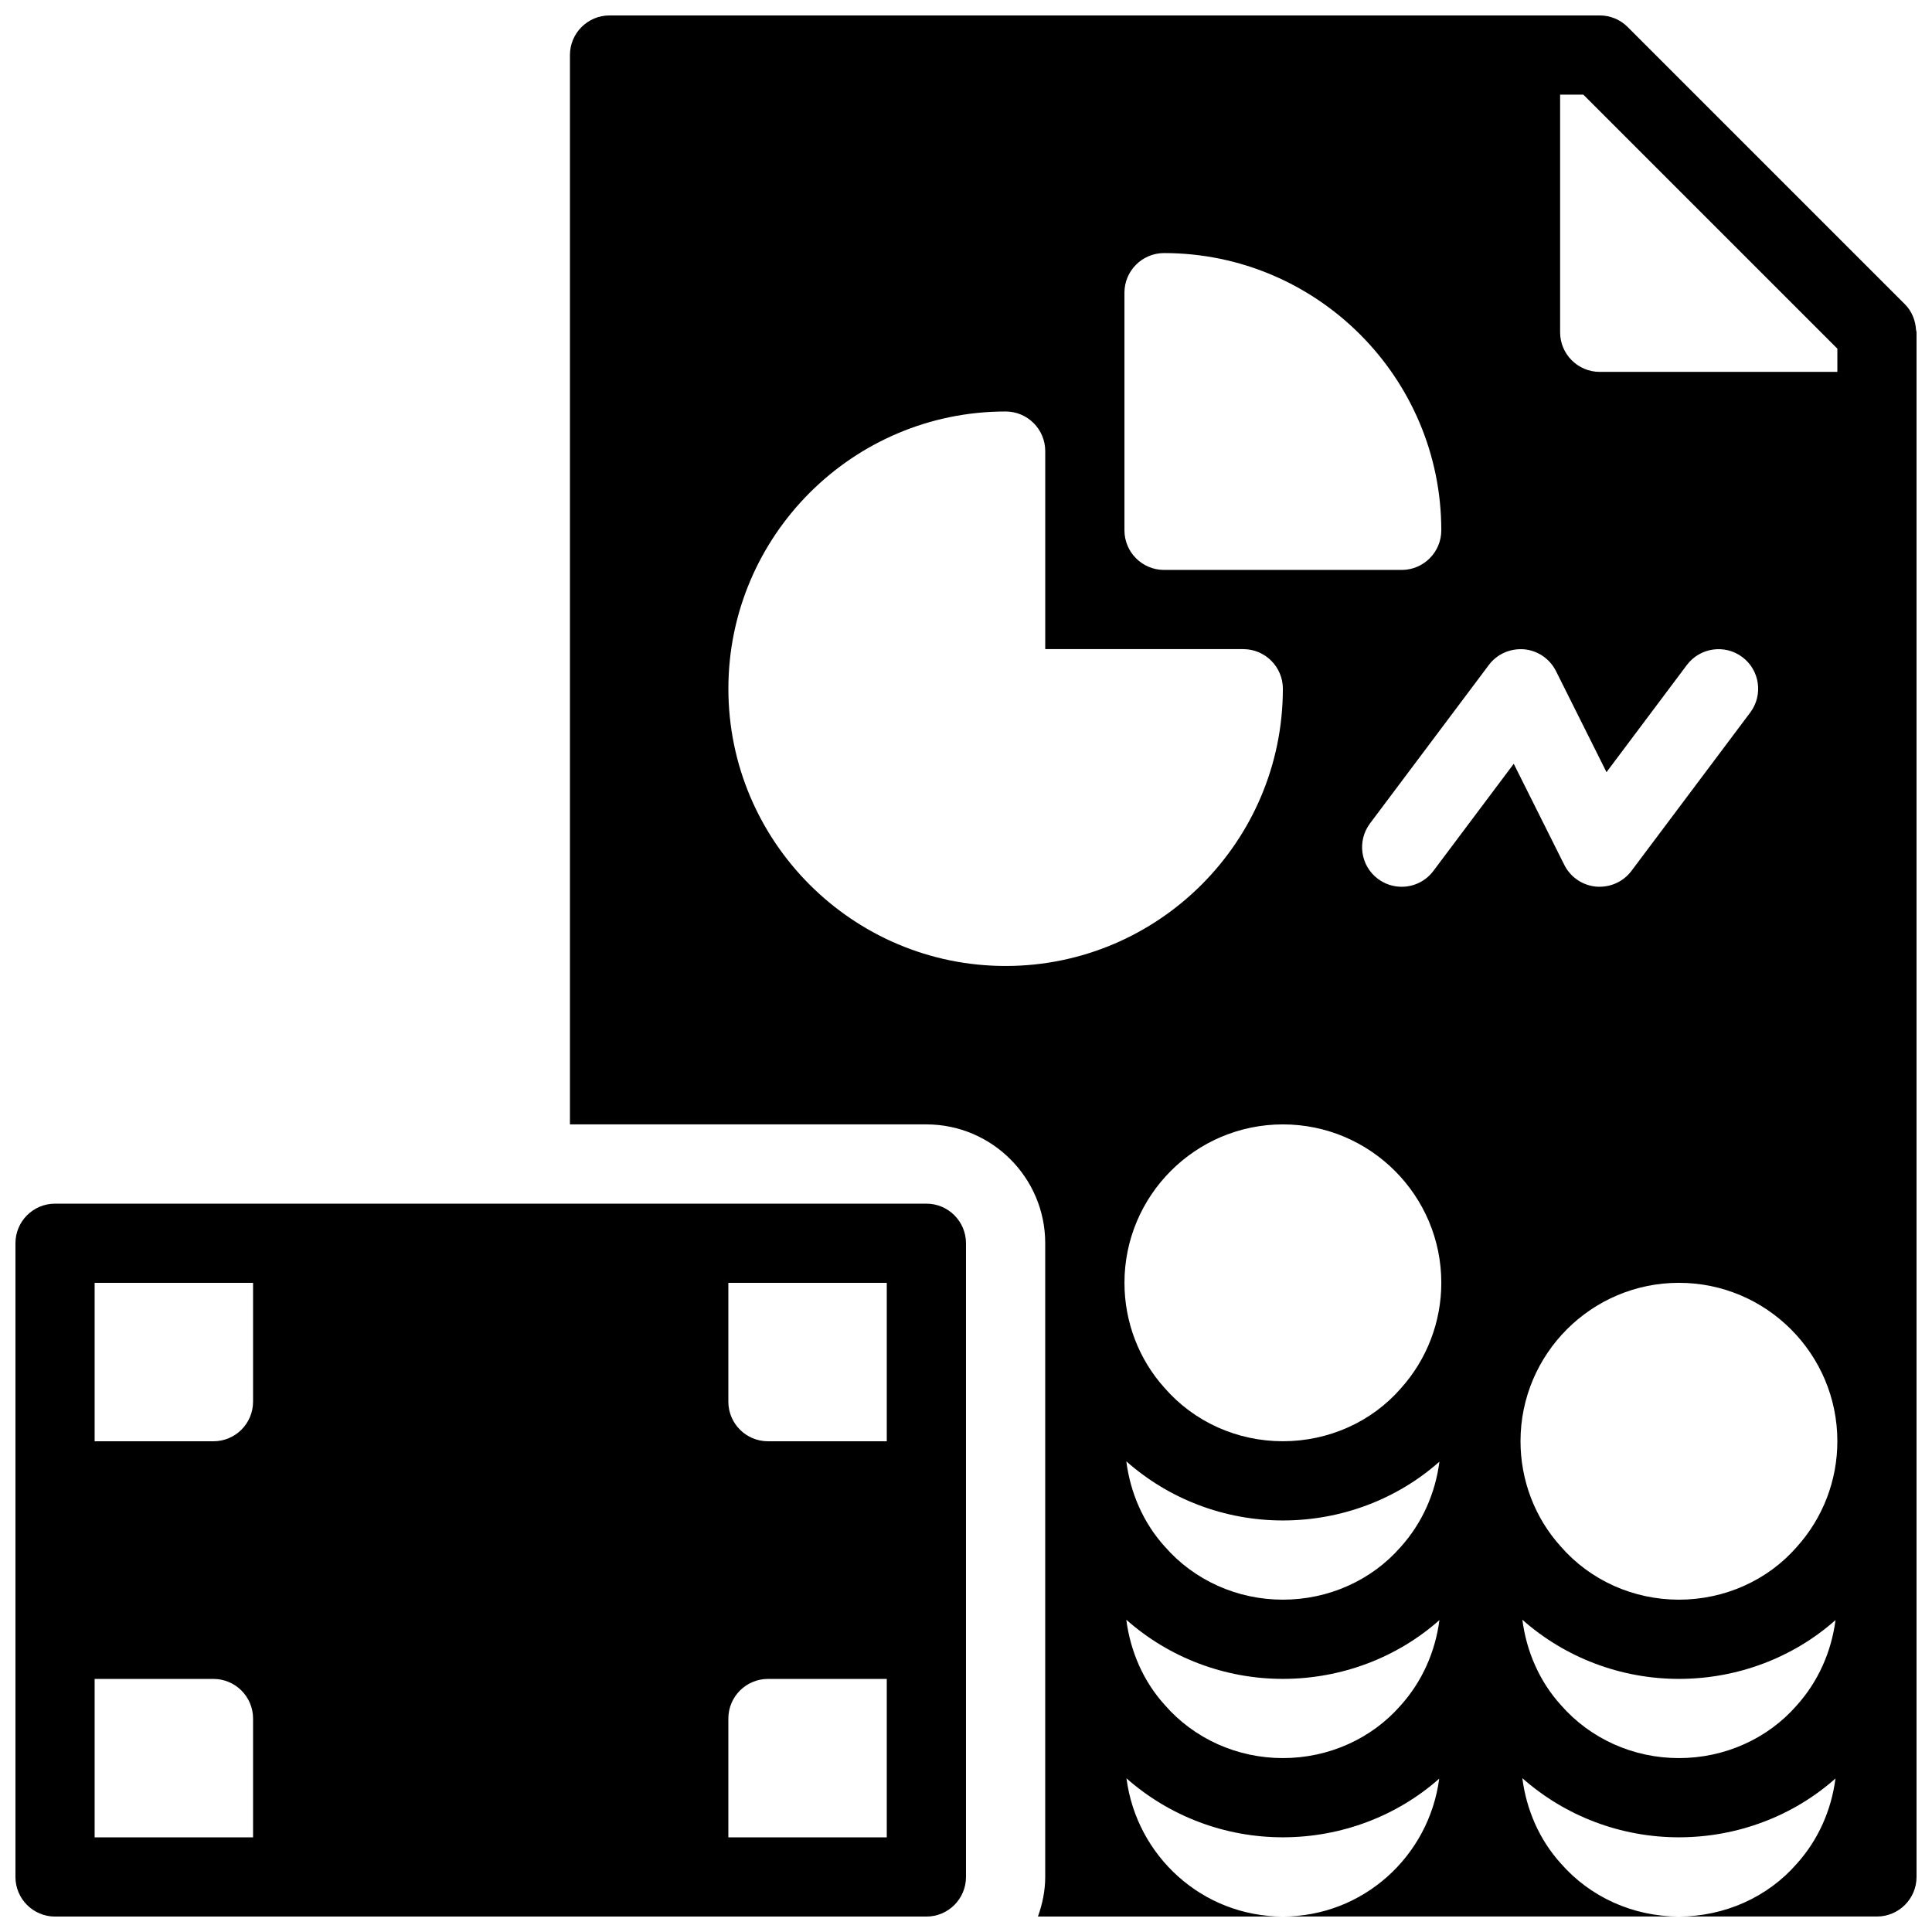 <?xml version="1.0" encoding="UTF-8"?>
<!-- Uploaded to: ICON Repo, www.svgrepo.com, Generator: ICON Repo Mixer Tools -->
<svg width="800px" height="800px" version="1.1" viewBox="144 144 512 512" xmlns="http://www.w3.org/2000/svg">
 <defs>
  <clipPath id="b">
   <path d="m148.09 462h251.91v189.9h-251.91z"/>
  </clipPath>
  <clipPath id="a">
   <path d="m295 148.09h356.9v503.81h-356.9z"/>
  </clipPath>
 </defs>
 <g>
  <g clip-path="url(#b)">
   <path d="m389.5 462.98h-230.91c-5.793 0-10.496 4.703-10.496 10.496v167.94c0 5.793 4.703 10.496 10.496 10.496h230.91c5.793 0 10.496-4.703 10.496-10.496v-167.94c0-5.797-4.703-10.496-10.496-10.496zm-10.496 20.988v41.984h-31.488c-5.793 0-10.496-4.703-10.496-10.496v-31.488zm-167.94 0v31.488c0 5.793-4.703 10.496-10.496 10.496h-31.488v-41.984zm-41.984 146.95v-41.984h31.488c5.793 0 10.496 4.703 10.496 10.496v31.488zm167.94 0v-31.488c0-5.793 4.703-10.496 10.496-10.496h31.488v41.984z"/>
  </g>
  <g clip-path="url(#a)">
   <path d="m651.77 231.4c-0.168-2.531-1.133-4.953-2.938-6.758l-73.473-73.473c-1.961-1.977-4.641-3.078-7.422-3.078h-262.4c-5.793 0-10.496 4.703-10.496 10.496v283.39h94.465c17.359 0 31.488 14.129 31.488 31.488v167.94c0 3.695-0.754 7.199-1.93 10.496l64.902-0.004c-21.316 0-38.773-16.016-41.438-36.621 11.305 9.984 26 15.629 41.438 15.629 15.555 0 30.312-5.68 41.438-15.543-2.707 20.562-20.148 36.535-41.438 36.535h104.96c-12.102 0-23.523-5.133-31.32-14.098-5.648-6.246-9.09-14.16-10.172-22.566 11.316 10.016 26.023 15.672 41.492 15.672 15.574 0 30.355-5.688 41.492-15.586-1.09 8.387-4.555 16.281-10.285 22.629-7.684 8.816-19.105 13.949-31.207 13.949h52.48c5.793 0 10.496-4.703 10.496-10.496v-409.34c0-0.23-0.113-0.43-0.137-0.66zm-209.78-9.836c0-5.793 4.703-10.496 10.496-10.496 40.516 0 73.473 32.957 73.473 73.473 0 5.793-4.703 10.496-10.496 10.496h-62.977c-5.793 0-10.496-4.703-10.496-10.496zm-31.488 178.43c-40.516 0-73.473-32.957-73.473-73.473s32.957-73.473 73.473-73.473c5.793 0 10.496 4.703 10.496 10.496v52.48h52.48c5.793 0 10.496 4.703 10.496 10.496-0.004 40.512-32.961 73.473-73.473 73.473zm104.68 195.97c-7.684 8.816-19.102 13.949-31.207 13.949-12.102 0-23.523-5.133-31.32-14.098-5.648-6.246-9.09-14.16-10.172-22.566 11.316 10.016 26.023 15.672 41.492 15.672 15.574 0 30.355-5.688 41.492-15.586-1.102 8.387-4.566 16.289-10.285 22.629zm0-41.984c-7.684 8.816-19.102 13.949-31.207 13.949-12.102 0-23.523-5.133-31.32-14.098-5.648-6.246-9.09-14.16-10.172-22.566 11.316 10.016 26.023 15.672 41.492 15.672 15.574 0 30.355-5.688 41.492-15.586-1.09 8.387-4.566 16.281-10.285 22.629zm0-41.984c-7.684 8.816-19.102 13.949-31.207 13.949-12.102 0-23.523-5.133-31.32-14.098-6.832-7.543-10.66-17.504-10.66-27.887 0-23.152 18.828-41.984 41.984-41.984 23.152 0 41.984 18.828 41.984 41.984-0.004 10.383-3.832 20.344-10.781 28.035zm8.68-137.19c-2.059 2.75-5.215 4.199-8.406 4.199-2.184 0-4.398-0.684-6.289-2.098-4.641-3.473-5.574-10.055-2.098-14.695l31.488-41.984c2.172-2.906 5.68-4.441 9.34-4.156 3.621 0.324 6.812 2.508 8.449 5.762l13.395 26.797 21.297-28.402c3.473-4.617 10.055-5.574 14.695-2.098 4.641 3.473 5.574 10.055 2.098 14.695l-31.488 41.984c-2.184 2.906-5.68 4.441-9.34 4.156-3.621-0.324-6.812-2.508-8.449-5.762l-13.395-26.797zm96.281 221.16c-7.684 8.816-19.105 13.949-31.207 13.949-12.102 0-23.523-5.133-31.32-14.098-5.648-6.246-9.09-14.16-10.172-22.566 11.316 10.016 26.023 15.672 41.492 15.672 15.574 0 30.355-5.688 41.492-15.586-1.09 8.387-4.566 16.281-10.285 22.629zm0-41.984c-7.684 8.816-19.105 13.949-31.207 13.949-12.102 0-23.523-5.133-31.32-14.098-6.832-7.543-10.664-17.504-10.664-27.887 0-23.152 18.828-41.984 41.984-41.984 23.152 0 41.984 18.828 41.984 41.984 0 10.383-3.828 20.344-10.777 28.035zm10.777-311.43h-62.977c-5.793 0-10.496-4.703-10.496-10.496v-62.977h6.152l67.32 67.32z"/>
  </g>
 </g>
</svg>